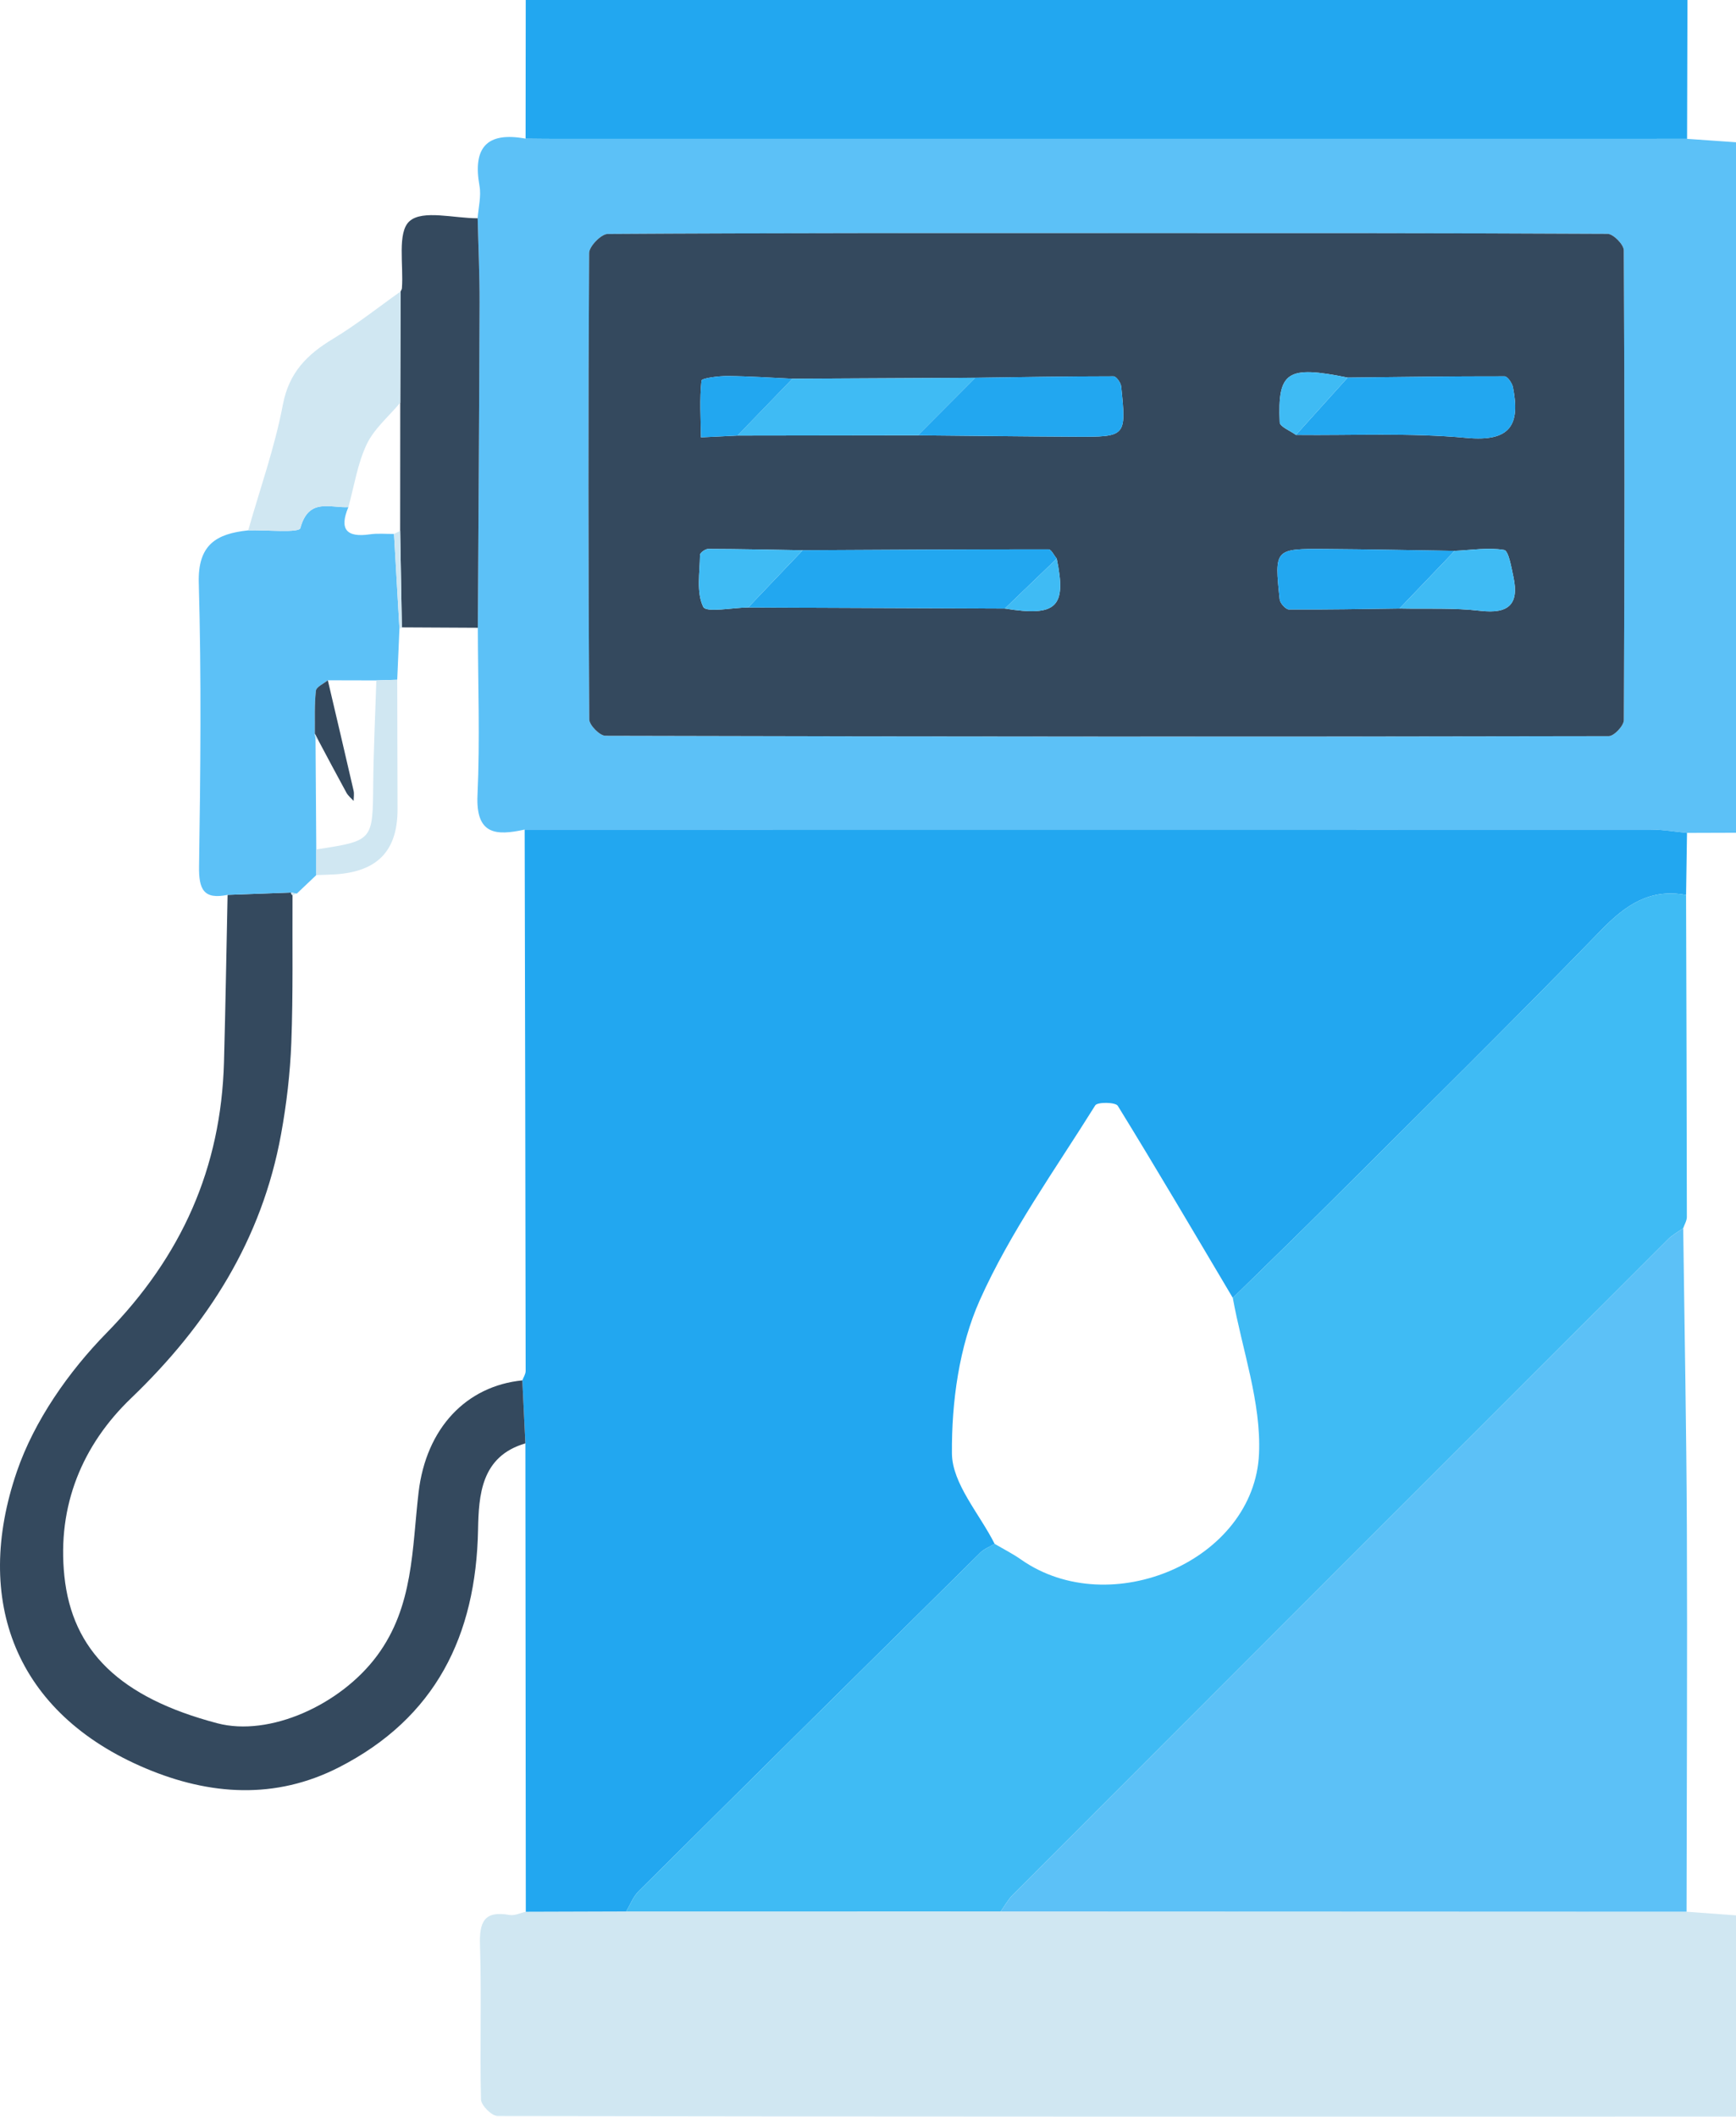   <svg xmlns="http://www.w3.org/2000/svg" viewBox="0 0 499.604 609.019">
   <g>
    <path d="m137.465,62.801c.214-3.112,1.062-6.338.528-9.316-1.977-11.02,2.09-15.657,13.267-13.597,2.878.025,5.756.072,8.634.072,108.542-.001,217.084-.007,325.627-.012,4.694.328,9.389.657,14.084.985v198.674c-4.702.015-9.403.03-14.105.045-3.459-.334-6.919-.958-10.378-.959-108.042-.038-216.084-.016-324.126-.003-8.248,1.818-14.101,1.515-13.578-9.915.733-16.017.131-32.096.099-48.148.179-31.183.407-62.365.504-93.548.025-8.092-.359-16.185-.555-24.278Zm181.551,4.284c-48.045,0-96.09-.064-144.133.241-1.868.012-5.322,3.552-5.334,5.465-.282,44.734-.243,89.471.035,134.206.01,1.648,3.03,4.705,4.653,4.71,96.253.26,192.508.289,288.761.099,1.508-.003,4.316-2.988,4.324-4.593.237-45.067.242-90.136-.015-135.203-.009-1.65-3.029-4.708-4.658-4.716-47.877-.256-95.755-.207-143.633-.207Z" style="fill:#5cc1f7;">
    </path>
    <path d="m499.604,609.002c-118.794.02-237.589.061-356.382-.147-1.675-.003-4.755-3.081-4.796-4.781-.353-14.783.192-29.59-.289-44.365-.219-6.713,1.179-10.032,8.516-8.721,1.455.26,3.107-.587,4.668-.923,9.629-.03,19.258-.061,28.887-.091,35.931,0,71.861-.002,107.792-.003,65.79.026,131.58.052,197.37.078,4.745.349,9.49.698,14.235,1.048v57.905Z" style="fill:#d0e7f2;">
    </path>
    <path d="m485.521,39.948c-108.542.005-217.084.01-325.627.012-2.878,0-5.756-.047-8.634-.072.014-13.296.027-26.591.041-39.887h334.331c-.037,13.316-.074,26.632-.111,39.948Z" style="fill:#22a7f0;">
    </path>
    <path d="m485.5,239.653c-.088,5.952-.176,11.904-.264,17.856-10.402-1.947-17.414,2.868-24.503,10.18-25.634,26.441-51.894,52.275-77.969,78.287-9.251,9.228-18.647,18.311-27.977,27.46-10.963-18.467-21.843-36.984-33.103-55.268-.653-1.061-5.858-1.13-6.485-.126-11.502,18.444-24.404,36.328-33.215,56.03-5.971,13.351-8.144,29.342-8.028,44.121.069,8.703,7.931,17.344,12.288,26.013-1.379.829-2.99,1.423-4.103,2.522-32.836,32.433-65.639,64.9-98.367,97.443-1.565,1.556-2.395,3.852-3.567,5.803-9.629.03-19.258.061-28.887.091-.041-44.921-.081-89.842-.122-134.763-.291-6.043-.583-12.086-.875-18.128.332-.906.956-1.812.954-2.717-.062-51.922-.175-103.844-.283-155.767,108.042-.013,216.084-.035,324.127.003,3.46.001,6.919.626,10.378.959Z" style="fill:#22a7f0;">
    </path>
    <path d="m150.324,397.174c.292,6.043.584,12.086.875,18.128-12.779,3.71-13.425,14.94-13.617,24.82-.592,30.554-12.242,54.163-40.021,68.376-18.332,9.379-37.238,8.055-55.575.333-37.669-15.862-49.822-48.385-37.142-85.4,5.01-14.624,14.898-28.762,25.832-39.918,21.612-22.052,32.939-47.435,33.783-77.908.444-16.04.697-32.086,1.037-48.128,6.092-.222,12.183-.444,18.276-.669-.009.337.127.599.412.784-.074,14.136.189,28.286-.345,42.405-.333,8.814-1.372,17.673-2.954,26.355-5.521,30.302-20.987,54.682-43.165,75.957-13.937,13.369-21.32,30.791-19.194,51.179,2.241,21.49,15.95,34.955,44.04,42.347,14.959,3.937,35.384-5.232,45.919-19.407,10.576-14.23,10.066-30.788,11.978-47.043,2.18-18.529,13.784-30.608,29.86-32.21Z" style="fill:#34495e;">
    </path>
    <path d="m83.77,256.809c-6.092.222-12.183.445-18.275.667-6.923,1.421-8.308-1.609-8.209-8.212.409-27.187.686-54.398-.079-81.569-.312-11.078,5.165-14.142,14.223-15.092,5.23-.156,14.614.809,15.009-.653,2.381-8.824,8.599-5.74,13.819-6.034-2.667,6.341-.584,8.814,6.176,7.829,2.276-.332,4.635-.09,6.956-.111.522,9.082,1.044,18.164,1.566,27.247-.213,4.902-.426,9.805-.639,14.708-2.004.06-4.007.12-6.011.18-4.654-.011-9.307-.022-13.961-.033-1.197.998-3.303,1.893-3.429,3.012-.461,4.076-.262,8.227-.311,12.35.068.567.135,1.135.203,1.702.07,10.535.14,21.071.21,31.606.003,2.46.005,4.92.008,7.38-1.87,1.777-3.739,3.553-5.609,5.33-.549-.102-1.097-.204-1.646-.306Z" style="fill:#5cc1f7;">
    </path>
    <path d="m137.465,62.801c.196,8.093.58,16.186.555,24.278-.097,31.183-.325,62.366-.505,93.548-7.287-.038-14.573-.076-21.859-.113-.165-9.26-.33-18.52-.496-27.78.009-12.291.018-24.582.028-36.873.033-10.666.066-21.332.099-31.998.131-.302.354-.597.378-.908.519-6.684-1.415-16.093,2.184-19.308,3.778-3.375,12.854-.813,19.615-.846Z" style="fill:#34495e;">
    </path>
    <path d="m115.288,83.863c-.033,10.666-.066,21.332-.099,31.998-3.298,3.959-7.519,7.479-9.66,11.987-2.657,5.595-3.592,12.008-5.271,18.068-5.22.294-11.438-2.79-13.819,6.034-.395,1.462-9.779.497-15.009.653,3.413-12.027,7.654-23.897,9.97-36.132,1.767-9.332,6.988-14.492,14.472-19.004,6.751-4.071,12.965-9.034,19.415-13.604Z" style="fill:#d0e7f2;">
    </path>
    <path d="m319.016,67.084c47.878,0,95.757-.049,143.633.207,1.629.009,4.649,3.066,4.658,4.716.256,45.067.251,90.136.015,135.203-.008,1.605-2.816,4.59-4.324,4.593-96.254.19-192.508.161-288.761-.099-1.623-.004-4.643-3.062-4.653-4.71-.279-44.735-.318-89.471-.035-134.206.012-1.913,3.466-5.454,5.334-5.465,48.043-.305,96.088-.241,144.133-.241Zm99.63,91.414c-12.428-.185-24.854-.454-37.283-.534-14.563-.093-14.617-.016-13.089,14.489.115,1.092,1.732,2.893,2.661,2.9,10.612.074,21.226-.137,31.839-.271,7.747.167,15.562-.24,23.224.658,8.161.957,11.252-1.854,9.545-9.777-.595-2.763-1.381-7.515-2.678-7.729-4.6-.759-9.458.05-14.218.265Zm-190.592-49.533c-6.236-.281-12.471-.725-18.709-.765-2.601-.017-7.386.595-7.463,1.317-.574,5.384-.215,10.868-.149,16.321,3.505-.171,7.011-.341,10.516-.512l51.941-.071c15.105.138,30.21.328,45.315.399,14.621.069,14.662.011,13.157-14.486-.111-1.071-1.43-2.891-2.187-2.891-13.267.003-26.533.235-39.799.418-17.541.09-35.081.181-52.622.271Zm159.78-.324c-17.386-3.537-20.171-1.793-19.548,12.87.054,1.273,3.046,2.421,4.673,3.628,16.378.176,32.85-.66,49.103.854,12.659,1.179,15.488-3.768,13.353-14.573-.239-1.208-1.589-3.142-2.426-3.144-15.051-.025-30.102.196-45.154.365Zm-156.83,49.678c-9.063-.153-18.125-.354-27.189-.38-.821-.002-2.352,1.104-2.358,1.707-.053,5.083-1.104,10.792.925,14.958.85,1.745,8.409.221,12.917.183,24.629.101,49.258.203,73.887.304,14.912,2.396,17.815-.395,14.933-14.356-.785-.931-1.569-2.675-2.355-2.676-23.587-.019-47.174.134-70.761.26Z" style="fill:#34495e;">
    </path>
    <path d="m180.208,549.974c1.172-1.951,2.002-4.247,3.567-5.803,32.728-32.543,65.531-65.01,98.367-97.443,1.113-1.099,2.724-1.693,4.103-2.522,2.536,1.495,5.188,2.824,7.59,4.51,25.631,17.999,67.203.32,68.503-30.498.624-14.795-4.843-29.847-7.551-44.783,9.33-9.149,18.726-18.231,27.977-27.46,26.075-26.012,52.335-51.847,77.969-78.287,7.089-7.312,14.101-12.127,24.503-10.18.09,30.884.191,61.768.223,92.652.001,1.075-.683,2.152-1.047,3.227-1.45,1.042-3.079,1.904-4.326,3.15-62.917,62.874-125.805,125.777-188.66,188.714-1.357,1.359-2.294,3.137-3.427,4.72-35.931,0-71.861.002-107.792.003Z" style="fill:#3fbbf4;">
    </path>
    <path d="m287.999,549.971c1.133-1.583,2.07-3.361,3.427-4.72,62.855-62.936,125.743-125.839,188.66-188.714,1.246-1.246,2.875-2.109,4.326-3.15.366,28.849.928,57.697,1.05,86.547.156,36.704-.044,73.41-.091,110.115-65.791-.026-131.581-.052-197.371-.078Z" style="fill:#5cc1f7;">
    </path>
    <path d="m85.417,257.115c-.411.158-.821.316-1.232.475-.285-.184-.422-.446-.412-.783.547.104,1.096.206,1.644.308Z" style="fill:#d0e7f2;">
    </path>
    <path d="m91.018,244.405c16.345-2.498,16.233-2.499,16.385-18.574.095-10.023.589-20.043.904-30.063,2.003-.06,4.007-.119,6.011-.18.031,12.413.075,24.827.091,37.241.016,11.95-5.736,17.959-17.936,18.751-1.814.118-3.633.139-5.448.206,0-2.459-.003-4.919-.006-7.379Z" style="fill:#d0e7f2;">
    </path>
    <path d="m94.345,195.735c2.483,10.588,4.982,21.172,7.418,31.771.215.935.015,1.965.007,2.951-.699-.784-1.575-1.471-2.068-2.369-2.809-5.114-5.527-10.278-8.275-15.426-.274-.522-.548-1.044-.823-1.566.05-4.123-.15-8.274.311-12.35.127-1.119,2.232-2.014,3.429-3.012Z" style="fill:#34495e;">
    </path>
    <path d="m113.39,153.634c.59-.3,1.181-.6,1.771-.9.165,9.26.331,18.52.496,27.78-.202.186-.437.308-.703.366-.52-9.082-1.042-18.164-1.564-27.246Z" style="fill:#d0e7f2;">
    </path>
    <path d="m90.605,211.097c.274.522.548,1.044.823,1.566-.194.105-.402.149-.621.135-.066-.567-.134-1.134-.202-1.701Z" style="fill:#d0e7f2;">
    </path>
    <path d="m289.187,175.092c-24.629-.101-49.258-.203-73.89-.296,5.234-5.487,10.471-10.982,15.707-16.476,23.587-.126,47.174-.279,70.761-.26.786,0,1.57,1.745,2.361,2.675-4.976,4.785-9.957,9.571-14.939,14.357Z" style="fill:#22a7f0;">
    </path>
    <path d="m387.834,108.641c15.051-.168,30.103-.39,45.154-.365.837.001,2.188,1.936,2.426,3.144,2.135,10.806-.694,15.753-13.353,14.573-16.253-1.514-32.725-.678-49.104-.85,4.958-5.498,9.918-11,14.877-16.503Z" style="fill:#22a7f0;">
    </path>
    <path d="m264.19,125.254c-17.314.024-34.627.048-51.941.073,5.268-5.453,10.537-10.907,15.805-16.362,17.541-.09,35.081-.181,52.627-.277-5.494,5.518-10.992,11.042-16.491,16.566Z" style="fill:#3fbbf4;">
    </path>
    <path d="m264.19,125.254c5.498-5.524,10.997-11.048,16.491-16.566,13.262-.176,26.528-.409,39.795-.412.757,0,2.076,1.82,2.187,2.891,1.506,14.497,1.464,14.555-13.157,14.486-15.105-.071-30.21-.261-45.315-.399Z" style="fill:#22a7f0;">
    </path>
    <path d="m402.774,175.082c-10.613.135-21.227.345-31.839.271-.929-.006-2.546-1.808-2.661-2.9-1.528-14.505-1.475-14.582,13.089-14.489,12.428.08,24.855.348,37.285.528-5.29,5.526-10.582,11.057-15.874,16.589Z" style="fill:#22a7f0;">
    </path>
    <path d="m402.774,175.082c5.292-5.531,10.584-11.063,15.874-16.589,4.758-.209,9.616-1.018,14.216-.259,1.297.214,2.083,4.967,2.678,7.729,1.708,7.923-1.384,10.734-9.545,9.777-7.662-.898-15.476-.491-23.224-.658Z" style="fill:#3fbbf4;">
    </path>
    <path d="m231.004,158.319c-5.237,5.494-10.473,10.989-15.707,16.476-4.506.03-12.065,1.555-12.915-.191-2.029-4.166-.977-9.875-.925-14.958.006-.604,1.537-1.71,2.358-1.707,9.063.027,18.126.227,27.189.38Z" style="fill:#3fbbf4;">
    </path>
    <path d="m228.054,108.965c-5.268,5.454-10.537,10.909-15.805,16.362-3.505.169-7.011.34-10.516.51-.066-5.453-.424-10.936.149-16.321.077-.722,4.862-1.333,7.463-1.317,6.238.04,12.473.484,18.709.765Z" style="fill:#22a7f0;">
    </path>
    <path d="m387.834,108.641c-4.96,5.502-9.919,11.005-14.877,16.503-1.625-1.211-4.617-2.359-4.671-3.632-.623-14.664,2.162-16.407,19.548-12.87Z" style="fill:#3fbbf4;">
    </path>
    <path d="m289.187,175.092c4.982-4.786,9.963-9.572,14.939-14.357,2.876,13.962-.027,16.753-14.939,14.357Z" style="fill:#3fbbf4;">
    </path>
   </g>
  </svg>
